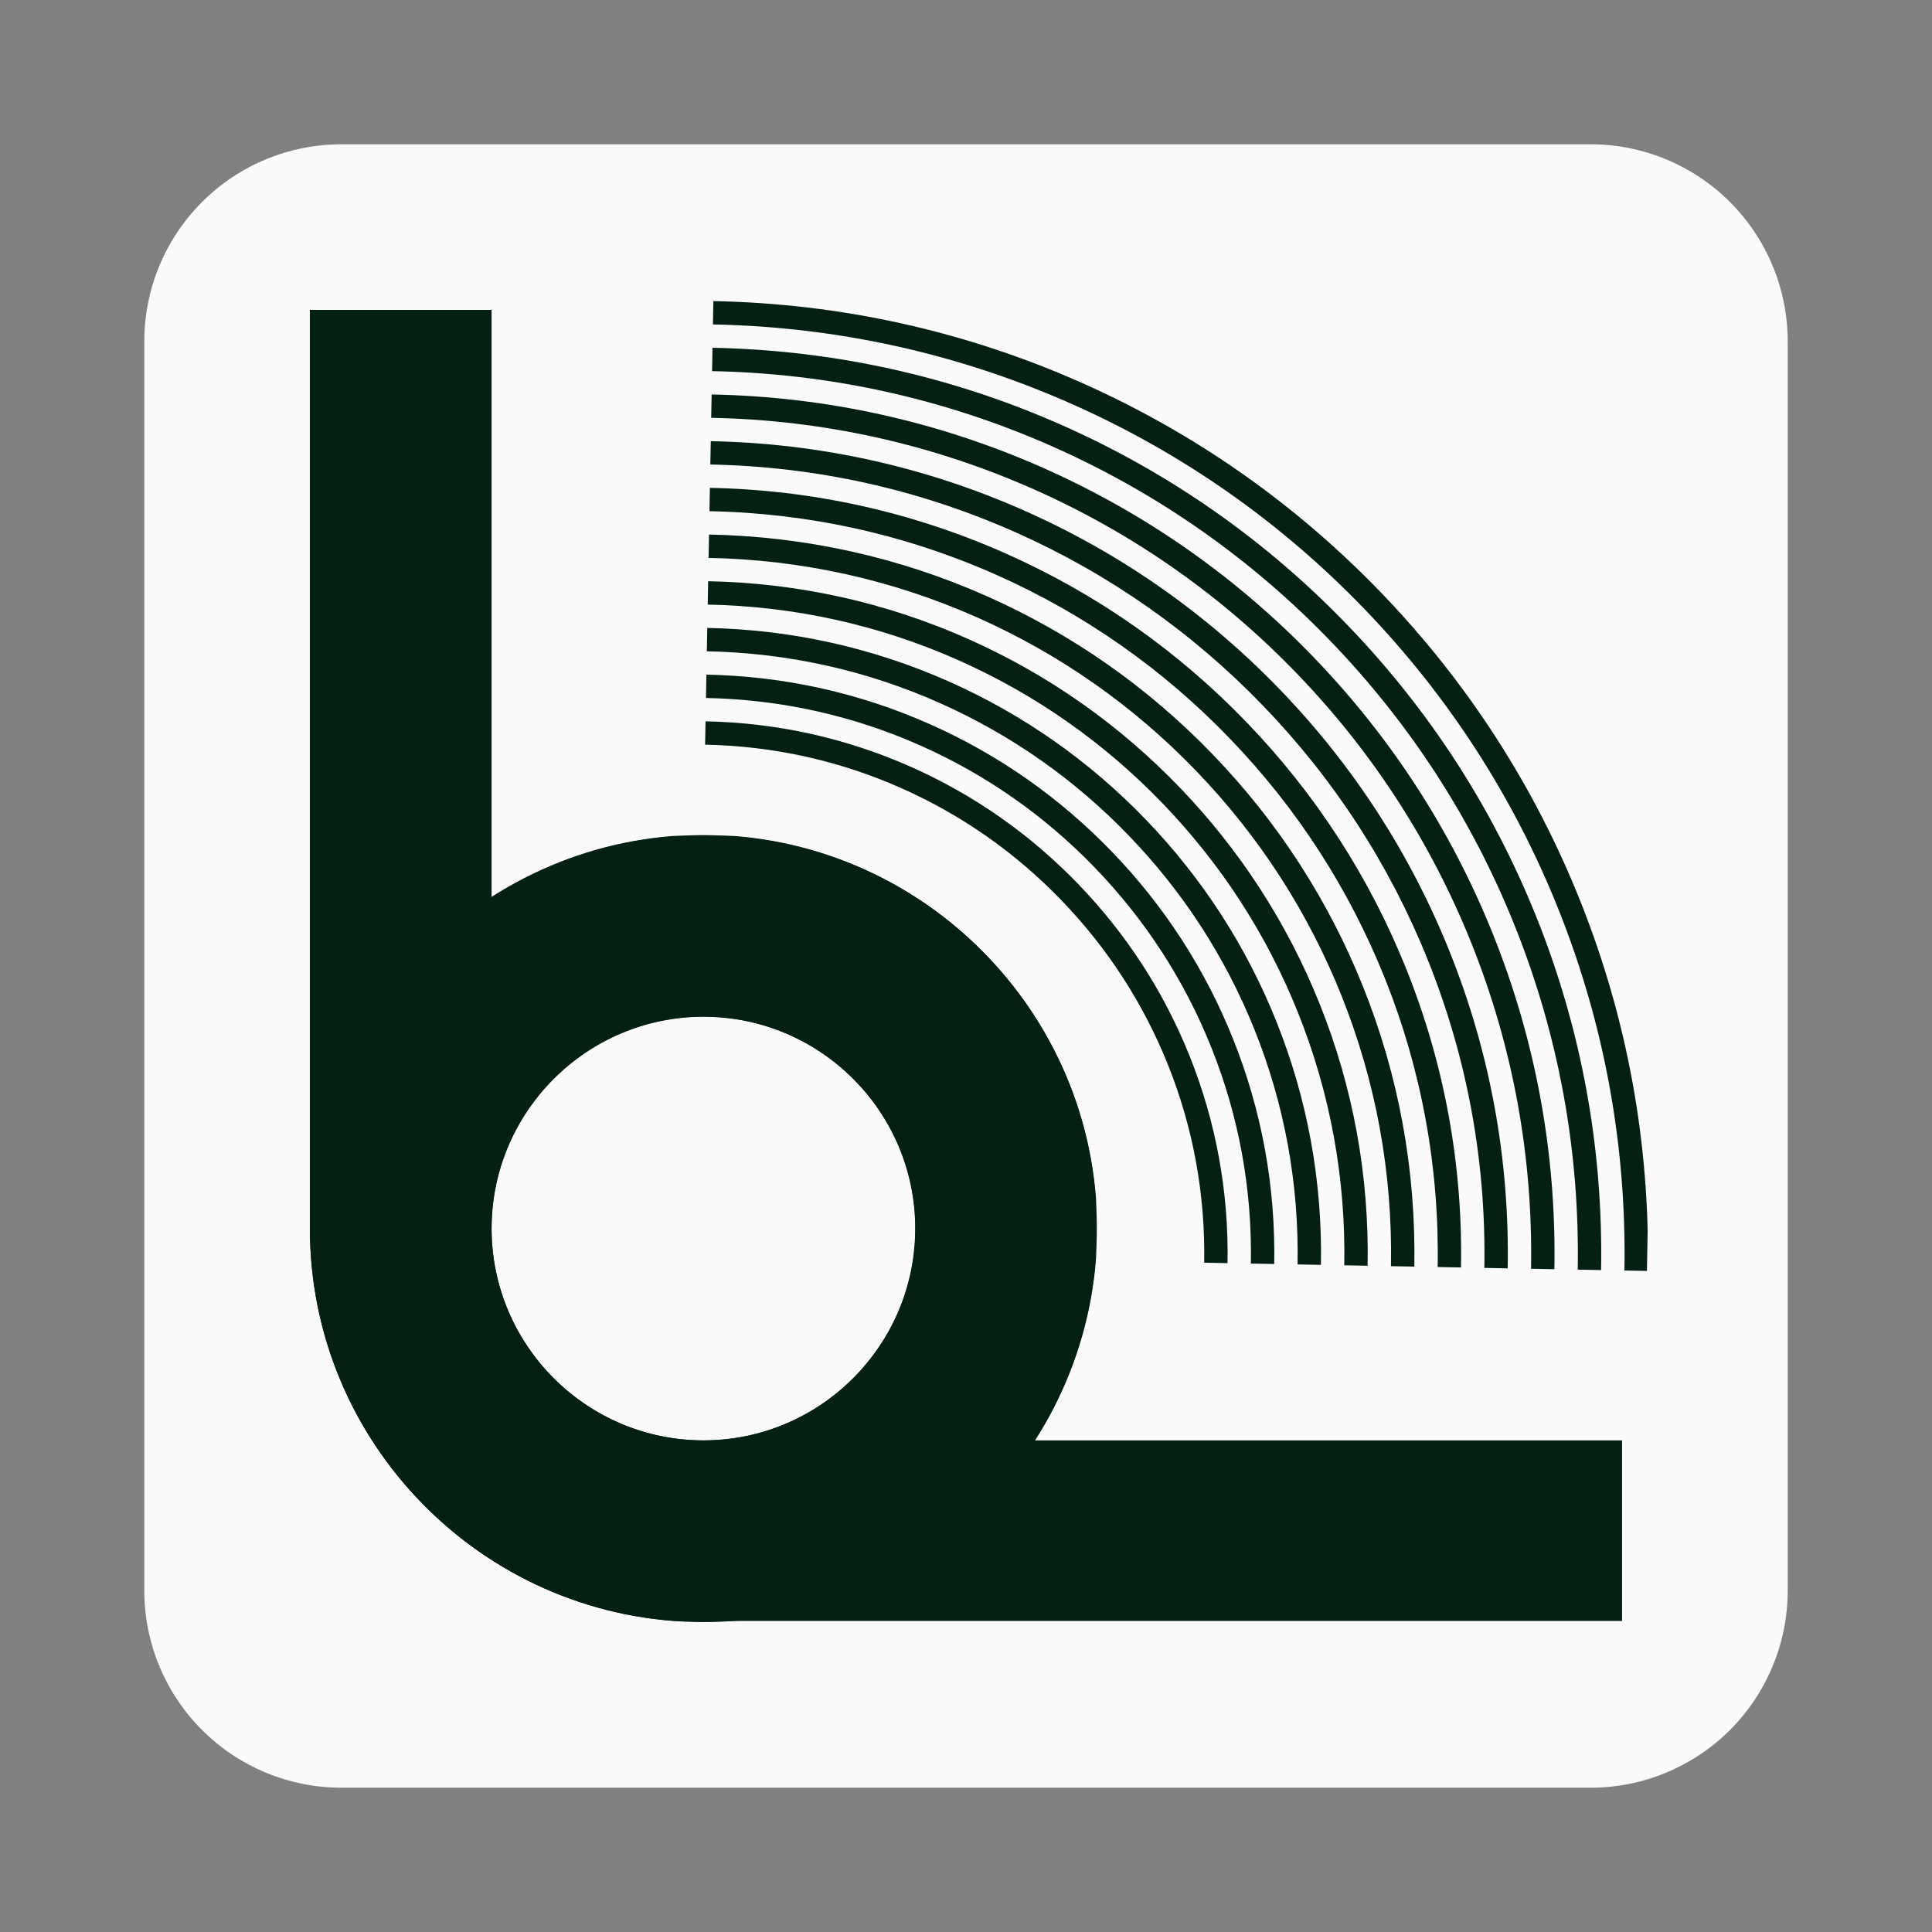 <svg version="1.2" preserveAspectRatio="xMidYMid meet" height="500" viewBox="0 0 375 375" zoomAndPan="magnify" width="500" xmlns:xlink="http://www.w3.org/1999/xlink" xmlns="http://www.w3.org/2000/svg"><rect x="0" y="0" width="375" height="375" fill="#808080" stroke="none"/><defs><clipPath id="edc5eb0c2d"><path d="M 1.008 1.008 L 319.992 1.008 L 319.992 319.992 L 1.008 319.992 Z M 1.008 1.008"></path></clipPath><clipPath id="a804995782"><path d="M 39.258 1.008 L 281.742 1.008 C 291.887 1.008 301.613 5.039 308.789 12.211 C 315.961 19.387 319.992 29.113 319.992 39.258 L 319.992 281.742 C 319.992 291.887 315.961 301.613 308.789 308.789 C 301.613 315.961 291.887 319.992 281.742 319.992 L 39.258 319.992 C 29.113 319.992 19.387 315.961 12.211 308.789 C 5.039 301.613 1.008 291.887 1.008 281.742 L 1.008 39.258 C 1.008 29.113 5.039 19.387 12.211 12.211 C 19.387 5.039 29.113 1.008 39.258 1.008 Z M 39.258 1.008"></path></clipPath><clipPath id="7545cc3d2d"><path d="M 0.008 0.008 L 318.992 0.008 L 318.992 318.992 L 0.008 318.992 Z M 0.008 0.008"></path></clipPath><clipPath id="33e1653871"><path d="M 38.258 0.008 L 280.742 0.008 C 290.887 0.008 300.613 4.039 307.789 11.211 C 314.961 18.387 318.992 28.113 318.992 38.258 L 318.992 280.742 C 318.992 290.887 314.961 300.613 307.789 307.789 C 300.613 314.961 290.887 318.992 280.742 318.992 L 38.258 318.992 C 28.113 318.992 18.387 314.961 11.211 307.789 C 4.039 300.613 0.008 290.887 0.008 280.742 L 0.008 38.258 C 0.008 28.113 4.039 18.387 11.211 11.211 C 18.387 4.039 28.113 0.008 38.258 0.008 Z M 38.258 0.008"></path></clipPath><clipPath id="16319a133e"><rect height="319" y="0" width="319" x="0"></rect></clipPath><clipPath id="05d268922b"><path d="M 33.145 33.145 L 185.746 33.145 L 185.746 287.836 L 33.145 287.836 Z M 33.145 33.145"></path></clipPath><clipPath id="88fa1f8275"><path d="M 33.156 135.031 L 287.852 135.031 L 287.852 287.633 L 33.156 287.633 Z M 33.156 135.031"></path></clipPath><clipPath id="cd558f0101"><path d="M 0.156 0.25 L 254.852 0.25 L 254.852 152.633 L 0.156 152.633 Z M 0.156 0.25"></path></clipPath><clipPath id="621ca3ba2b"><rect height="153" y="0" width="255" x="0"></rect></clipPath><clipPath id="c521d856ff"><path d="M 107 31 L 297 31 L 297 220 L 107 220 Z M 107 31"></path></clipPath><clipPath id="5465d3a24a"><path d="M 111.297 31.438 L 296.105 34.879 L 292.664 219.688 L 107.855 216.246 Z M 111.297 31.438"></path></clipPath><clipPath id="50fd84133e"><path d="M 4 0.32 L 186 0.32 L 186 188.719 L 4 188.719 Z M 4 0.32"></path></clipPath><clipPath id="c60cae51bc"><path d="M 4.297 0.438 L 189.105 3.879 L 185.664 188.688 L 0.855 185.246 Z M 4.297 0.438"></path></clipPath><clipPath id="0f07ebbf48"><path d="M 189.273 3.883 L 4.465 0.441 L 1.023 185.25 L 185.832 188.691 Z M 189.273 3.883"></path></clipPath><clipPath id="6d76b976bd"><path d="M 4 9 L 177 9 L 177 188.719 L 4 188.719 Z M 4 9"></path></clipPath><clipPath id="785ad00f28"><path d="M 4.297 0.438 L 189.105 3.879 L 185.664 188.688 L 0.855 185.246 Z M 4.297 0.438"></path></clipPath><clipPath id="8d921596e8"><path d="M 189.273 3.883 L 4.465 0.441 L 1.023 185.25 L 185.832 188.691 Z M 189.273 3.883"></path></clipPath><clipPath id="d5c883c9b8"><path d="M 3 18 L 168 18 L 168 188.719 L 3 188.719 Z M 3 18"></path></clipPath><clipPath id="6065340448"><path d="M 4.297 0.438 L 189.105 3.879 L 185.664 188.688 L 0.855 185.246 Z M 4.297 0.438"></path></clipPath><clipPath id="9ff47e4292"><path d="M 189.273 3.883 L 4.465 0.441 L 1.023 185.25 L 185.832 188.691 Z M 189.273 3.883"></path></clipPath><clipPath id="8facc6eea2"><path d="M 3 27 L 159 27 L 159 188.719 L 3 188.719 Z M 3 27"></path></clipPath><clipPath id="1ae983833c"><path d="M 4.297 0.438 L 189.105 3.879 L 185.664 188.688 L 0.855 185.246 Z M 4.297 0.438"></path></clipPath><clipPath id="d75fa468cb"><path d="M 189.273 3.883 L 4.465 0.441 L 1.023 185.25 L 185.832 188.691 Z M 189.273 3.883"></path></clipPath><clipPath id="c148f2fcab"><path d="M 3 36 L 150 36 L 150 188.719 L 3 188.719 Z M 3 36"></path></clipPath><clipPath id="cb13fa139c"><path d="M 4.297 0.438 L 189.105 3.879 L 185.664 188.688 L 0.855 185.246 Z M 4.297 0.438"></path></clipPath><clipPath id="11adbb454b"><path d="M 189.273 3.883 L 4.465 0.441 L 1.023 185.25 L 185.832 188.691 Z M 189.273 3.883"></path></clipPath><clipPath id="2d21ee440f"><path d="M 3 45 L 141 45 L 141 188.719 L 3 188.719 Z M 3 45"></path></clipPath><clipPath id="5f51a178c2"><path d="M 4.297 0.438 L 189.105 3.879 L 185.664 188.688 L 0.855 185.246 Z M 4.297 0.438"></path></clipPath><clipPath id="5ce1b63dd2"><path d="M 189.273 3.883 L 4.465 0.441 L 1.023 185.25 L 185.832 188.691 Z M 189.273 3.883"></path></clipPath><clipPath id="af61cca792"><path d="M 3 54 L 132 54 L 132 188 L 3 188 Z M 3 54"></path></clipPath><clipPath id="b3101a5529"><path d="M 4.297 0.438 L 189.105 3.879 L 185.664 188.688 L 0.855 185.246 Z M 4.297 0.438"></path></clipPath><clipPath id="1fe00803d9"><path d="M 189.273 3.883 L 4.465 0.441 L 1.023 185.25 L 185.832 188.691 Z M 189.273 3.883"></path></clipPath><clipPath id="f9d0536693"><path d="M 3 63 L 123 63 L 123 188 L 3 188 Z M 3 63"></path></clipPath><clipPath id="af5634de3c"><path d="M 4.297 0.438 L 189.105 3.879 L 185.664 188.688 L 0.855 185.246 Z M 4.297 0.438"></path></clipPath><clipPath id="2254e22c68"><path d="M 189.273 3.883 L 4.465 0.441 L 1.023 185.25 L 185.832 188.691 Z M 189.273 3.883"></path></clipPath><clipPath id="6bd34671eb"><path d="M 2 72 L 114 72 L 114 188 L 2 188 Z M 2 72"></path></clipPath><clipPath id="628aa8e02b"><path d="M 4.297 0.438 L 189.105 3.879 L 185.664 188.688 L 0.855 185.246 Z M 4.297 0.438"></path></clipPath><clipPath id="3b63e10a35"><path d="M 189.273 3.883 L 4.465 0.441 L 1.023 185.25 L 185.832 188.691 Z M 189.273 3.883"></path></clipPath><clipPath id="420f932191"><path d="M 2 82 L 105 82 L 105 188 L 2 188 Z M 2 82"></path></clipPath><clipPath id="c9fdfaf438"><path d="M 4.297 0.438 L 189.105 3.879 L 185.664 188.688 L 0.855 185.246 Z M 4.297 0.438"></path></clipPath><clipPath id="7f26d3f443"><path d="M 189.273 3.883 L 4.465 0.441 L 1.023 185.25 L 185.832 188.691 Z M 189.273 3.883"></path></clipPath><clipPath id="3a52773298"><rect height="189" y="0" width="190" x="0"></rect></clipPath><clipPath id="b1ab59c38c"><rect height="321" y="0" width="321" x="0"></rect></clipPath></defs><g id="4c6e47d644"><g transform="matrix(1,0,0,1,27,27)"><g clip-path="url(#b1ab59c38c)"><g clip-path="url(#edc5eb0c2d)" clip-rule="nonzero"><g clip-path="url(#a804995782)" clip-rule="nonzero"><g transform="matrix(1,0,0,1,1,1)"><g clip-path="url(#16319a133e)" id="9a8c405638"><g clip-path="url(#7545cc3d2d)" clip-rule="nonzero"><g clip-path="url(#33e1653871)" clip-rule="nonzero"><path d="M 0.008 0.008 L 318.992 0.008 L 318.992 318.992 L 0.008 318.992 Z M 0.008 0.008" style="stroke:none;fill-rule:nonzero;fill:#fafafa;fill-opacity:1;"></path></g></g></g></g></g></g><g clip-path="url(#05d268922b)" clip-rule="nonzero"><path d="M 109.555 252.578 C 86.879 252.578 68.422 234.145 68.414 211.469 C 68.422 188.805 86.879 170.359 109.555 170.359 C 132.227 170.359 150.684 188.805 150.691 211.469 C 150.684 234.145 132.227 252.578 109.555 252.578 Z M 109.555 135.098 C 94.41 135.098 80.301 139.547 68.414 147.176 L 68.414 33.148 L 33.145 33.148 L 33.145 213.398 L 33.191 213.398 C 34.238 254.617 68.094 287.848 109.555 287.848 C 151.648 287.848 185.922 253.602 185.965 211.438 C 185.922 169.344 151.648 135.098 109.555 135.098" style="stroke:none;fill-rule:nonzero;fill:#032013;fill-opacity:1;"></path></g><g clip-path="url(#88fa1f8275)" clip-rule="nonzero"><g transform="matrix(1,0,0,1,33,135)"><g clip-path="url(#621ca3ba2b)" id="9336ab1d62"><g clip-path="url(#cd558f0101)" clip-rule="nonzero"><path d="M 35.414 76.441 C 35.414 99.117 53.852 117.57 76.527 117.582 C 99.191 117.57 117.637 99.117 117.637 76.441 C 117.637 53.766 99.191 35.312 76.527 35.301 C 53.852 35.312 35.414 53.766 35.414 76.441 Z M 152.895 76.441 C 152.895 91.586 148.449 105.691 140.816 117.582 L 254.844 117.582 L 254.844 152.852 L 74.598 152.852 L 74.598 152.801 C 33.375 151.758 0.145 117.898 0.145 76.441 C 0.145 34.348 34.391 0.07 76.555 0.031 C 118.652 0.07 152.895 34.348 152.895 76.441" style="stroke:none;fill-rule:nonzero;fill:#032013;fill-opacity:1;"></path></g></g></g></g><g clip-path="url(#c521d856ff)" clip-rule="nonzero"><g clip-path="url(#5465d3a24a)" clip-rule="nonzero"><g transform="matrix(1,0,0,1,107,31)"><g clip-path="url(#3a52773298)" id="109328a79e"><g clip-path="url(#50fd84133e)" clip-rule="nonzero"><g clip-path="url(#c60cae51bc)" clip-rule="nonzero"><g clip-path="url(#0f07ebbf48)" clip-rule="nonzero"><path d="M 181.297 188.77 L 185.828 188.852 C 186.293 163.918 181.84 139.594 172.598 116.555 C 163.688 94.348 150.73 74.324 134.086 57.051 C 117.441 39.773 97.918 26.078 76.055 16.348 C 53.379 6.254 29.234 0.902 4.301 0.438 L 4.215 4.969 C 28.543 5.422 52.09 10.645 74.211 20.488 C 95.539 29.98 114.586 43.34 130.824 60.195 C 147.062 77.047 159.699 96.578 168.391 118.242 C 177.406 140.715 181.75 164.445 181.297 188.77 Z M 181.297 188.77" style="stroke:none;fill-rule:nonzero;fill:#032013;fill-opacity:1;"></path></g></g></g><g clip-path="url(#6d76b976bd)" clip-rule="nonzero"><g clip-path="url(#785ad00f28)" clip-rule="nonzero"><g clip-path="url(#8d921596e8)" clip-rule="nonzero"><path d="M 172.234 188.602 L 176.766 188.684 C 177.207 164.969 172.977 141.836 164.188 119.93 C 155.715 98.809 143.391 79.77 127.559 63.34 C 111.73 46.906 93.16 33.883 72.367 24.629 C 50.805 15.031 27.848 9.941 4.133 9.5 L 4.047 14.031 C 27.152 14.461 49.52 19.422 70.527 28.77 C 90.781 37.785 108.871 50.473 124.297 66.484 C 139.719 82.492 151.727 101.043 159.98 121.617 C 168.543 142.957 172.664 165.496 172.234 188.602 Z M 172.234 188.602" style="stroke:none;fill-rule:nonzero;fill:#032013;fill-opacity:1;"></path></g></g></g><g clip-path="url(#d5c883c9b8)" clip-rule="nonzero"><g clip-path="url(#6065340448)" clip-rule="nonzero"><g clip-path="url(#9ff47e4292)" clip-rule="nonzero"><path d="M 163.172 188.43 L 167.703 188.516 C 168.121 166.02 164.109 144.082 155.773 123.305 C 147.738 103.273 136.047 85.215 121.031 69.629 C 106.016 54.039 88.402 41.688 68.684 32.91 C 48.234 23.809 26.461 18.98 3.965 18.562 L 3.879 23.094 C 25.766 23.5 46.949 28.199 66.84 37.051 C 86.023 45.59 103.156 57.609 117.766 72.773 C 132.379 87.938 143.75 105.508 151.566 124.992 C 159.676 145.203 163.578 166.547 163.172 188.43 Z M 163.172 188.43" style="stroke:none;fill-rule:nonzero;fill:#032013;fill-opacity:1;"></path></g></g></g><g clip-path="url(#8facc6eea2)" clip-rule="nonzero"><g clip-path="url(#1ae983833c)" clip-rule="nonzero"><g clip-path="url(#d75fa468cb)" clip-rule="nonzero"><path d="M 154.109 188.262 L 158.641 188.348 C 159.035 167.07 155.242 146.324 147.359 126.68 C 139.762 107.738 128.707 90.656 114.504 75.918 C 100.301 61.176 83.645 49.492 64.996 41.191 C 45.66 32.586 25.07 28.023 3.793 27.625 L 3.711 32.156 C 24.375 32.543 44.375 36.977 63.152 45.332 C 81.266 53.395 97.445 64.742 111.238 79.062 C 125.035 93.379 135.773 109.969 143.156 128.367 C 150.809 147.445 154.492 167.598 154.109 188.262 Z M 154.109 188.262" style="stroke:none;fill-rule:nonzero;fill:#032013;fill-opacity:1;"></path></g></g></g><g clip-path="url(#c148f2fcab)" clip-rule="nonzero"><g clip-path="url(#cb13fa139c)" clip-rule="nonzero"><g clip-path="url(#11adbb454b)" clip-rule="nonzero"><path d="M 145.047 188.094 L 149.578 188.18 C 149.949 168.121 146.375 148.566 138.949 130.055 C 131.785 112.203 121.363 96.102 107.977 82.207 C 94.586 68.309 78.887 57.297 61.312 49.473 C 43.09 41.363 23.684 37.062 3.625 36.688 L 3.543 41.219 C 22.988 41.582 41.805 45.75 59.469 53.613 C 76.508 61.199 91.73 71.875 104.711 85.352 C 117.695 98.824 127.797 114.434 134.742 131.742 C 141.941 149.688 145.406 168.648 145.047 188.094 Z M 145.047 188.094" style="stroke:none;fill-rule:nonzero;fill:#032013;fill-opacity:1;"></path></g></g></g><g clip-path="url(#2d21ee440f)" clip-rule="nonzero"><g clip-path="url(#5f51a178c2)" clip-rule="nonzero"><g clip-path="url(#5ce1b63dd2)" clip-rule="nonzero"><path d="M 135.984 187.926 L 140.516 188.008 C 140.863 169.172 137.508 150.809 130.535 133.434 C 123.809 116.668 114.023 101.547 101.449 88.496 C 88.875 75.441 74.129 65.102 57.625 57.754 C 40.52 50.141 22.293 46.102 3.457 45.75 L 3.371 50.281 C 21.602 50.621 39.234 54.527 55.781 61.895 C 71.75 69.004 86.016 79.008 98.184 91.641 C 110.352 104.27 119.82 118.898 126.328 135.121 C 133.074 151.93 136.324 169.699 135.984 187.926 Z M 135.984 187.926" style="stroke:none;fill-rule:nonzero;fill:#032013;fill-opacity:1;"></path></g></g></g><g clip-path="url(#af61cca792)" clip-rule="nonzero"><g clip-path="url(#b3101a5529)" clip-rule="nonzero"><g clip-path="url(#1fe00803d9)" clip-rule="nonzero"><path d="M 126.922 187.758 L 131.453 187.84 C 131.781 170.223 128.641 153.055 122.125 136.809 C 115.832 121.129 106.68 106.992 94.922 94.785 C 83.16 82.578 69.371 72.902 53.941 66.035 C 37.949 58.918 20.906 55.141 3.289 54.812 L 3.203 59.344 C 20.211 59.664 36.66 63.305 52.098 70.176 C 66.992 76.805 80.305 86.145 91.656 97.93 C 103.012 109.715 111.848 123.359 117.918 138.496 C 124.207 154.176 127.238 170.75 126.922 187.758 Z M 126.922 187.758" style="stroke:none;fill-rule:nonzero;fill:#032013;fill-opacity:1;"></path></g></g></g><g clip-path="url(#f9d0536693)" clip-rule="nonzero"><g clip-path="url(#af5634de3c)" clip-rule="nonzero"><g clip-path="url(#2254e22c68)" clip-rule="nonzero"><path d="M 117.855 187.586 L 122.391 187.672 C 122.695 171.273 119.773 155.297 113.711 140.184 C 107.859 125.594 99.34 112.434 88.395 101.074 C 77.445 89.711 64.613 80.707 50.254 74.316 C 35.375 67.695 19.516 64.184 3.121 63.875 L 3.035 68.41 C 18.824 68.703 34.09 72.082 48.41 78.457 C 62.234 84.609 74.59 93.277 85.129 104.219 C 95.668 115.156 103.871 127.824 109.504 141.871 C 115.34 156.418 118.152 171.801 117.855 187.586 Z M 117.855 187.586" style="stroke:none;fill-rule:nonzero;fill:#032013;fill-opacity:1;"></path></g></g></g><g clip-path="url(#6bd34671eb)" clip-rule="nonzero"><g clip-path="url(#628aa8e02b)" clip-rule="nonzero"><g clip-path="url(#3b63e10a35)" clip-rule="nonzero"><path d="M 108.793 187.418 L 113.324 187.504 C 113.609 172.324 110.906 157.539 105.297 143.559 C 99.883 130.059 92 117.879 81.863 107.363 C 71.73 96.844 59.855 88.512 46.566 82.598 C 32.805 76.473 18.129 73.223 2.949 72.941 L 2.867 77.473 C 17.434 77.742 31.52 80.859 44.727 86.738 C 57.477 92.414 68.875 100.41 78.602 110.508 C 88.328 120.602 95.895 132.289 101.09 145.246 C 106.473 158.66 109.066 172.852 108.793 187.418 Z M 108.793 187.418" style="stroke:none;fill-rule:nonzero;fill:#032013;fill-opacity:1;"></path></g></g></g><g clip-path="url(#420f932191)" clip-rule="nonzero"><g clip-path="url(#c9fdfaf438)" clip-rule="nonzero"><g clip-path="url(#7f26d3f443)" clip-rule="nonzero"><path d="M 99.73 187.25 L 104.262 187.336 C 104.523 173.375 102.039 159.781 96.887 146.934 C 91.906 134.52 84.656 123.324 75.336 113.652 C 66.02 103.977 55.098 96.316 42.883 90.879 C 30.23 85.25 16.742 82.262 2.781 82.004 L 2.699 86.535 C 16.047 86.781 28.945 89.637 41.039 95.02 C 52.719 100.219 63.16 107.547 72.074 116.797 C 80.984 126.047 87.918 136.754 92.68 148.621 C 97.605 160.902 99.98 173.902 99.73 187.25 Z M 99.73 187.25" style="stroke:none;fill-rule:nonzero;fill:#032013;fill-opacity:1;"></path></g></g></g></g></g></g></g></g></g></g></svg>